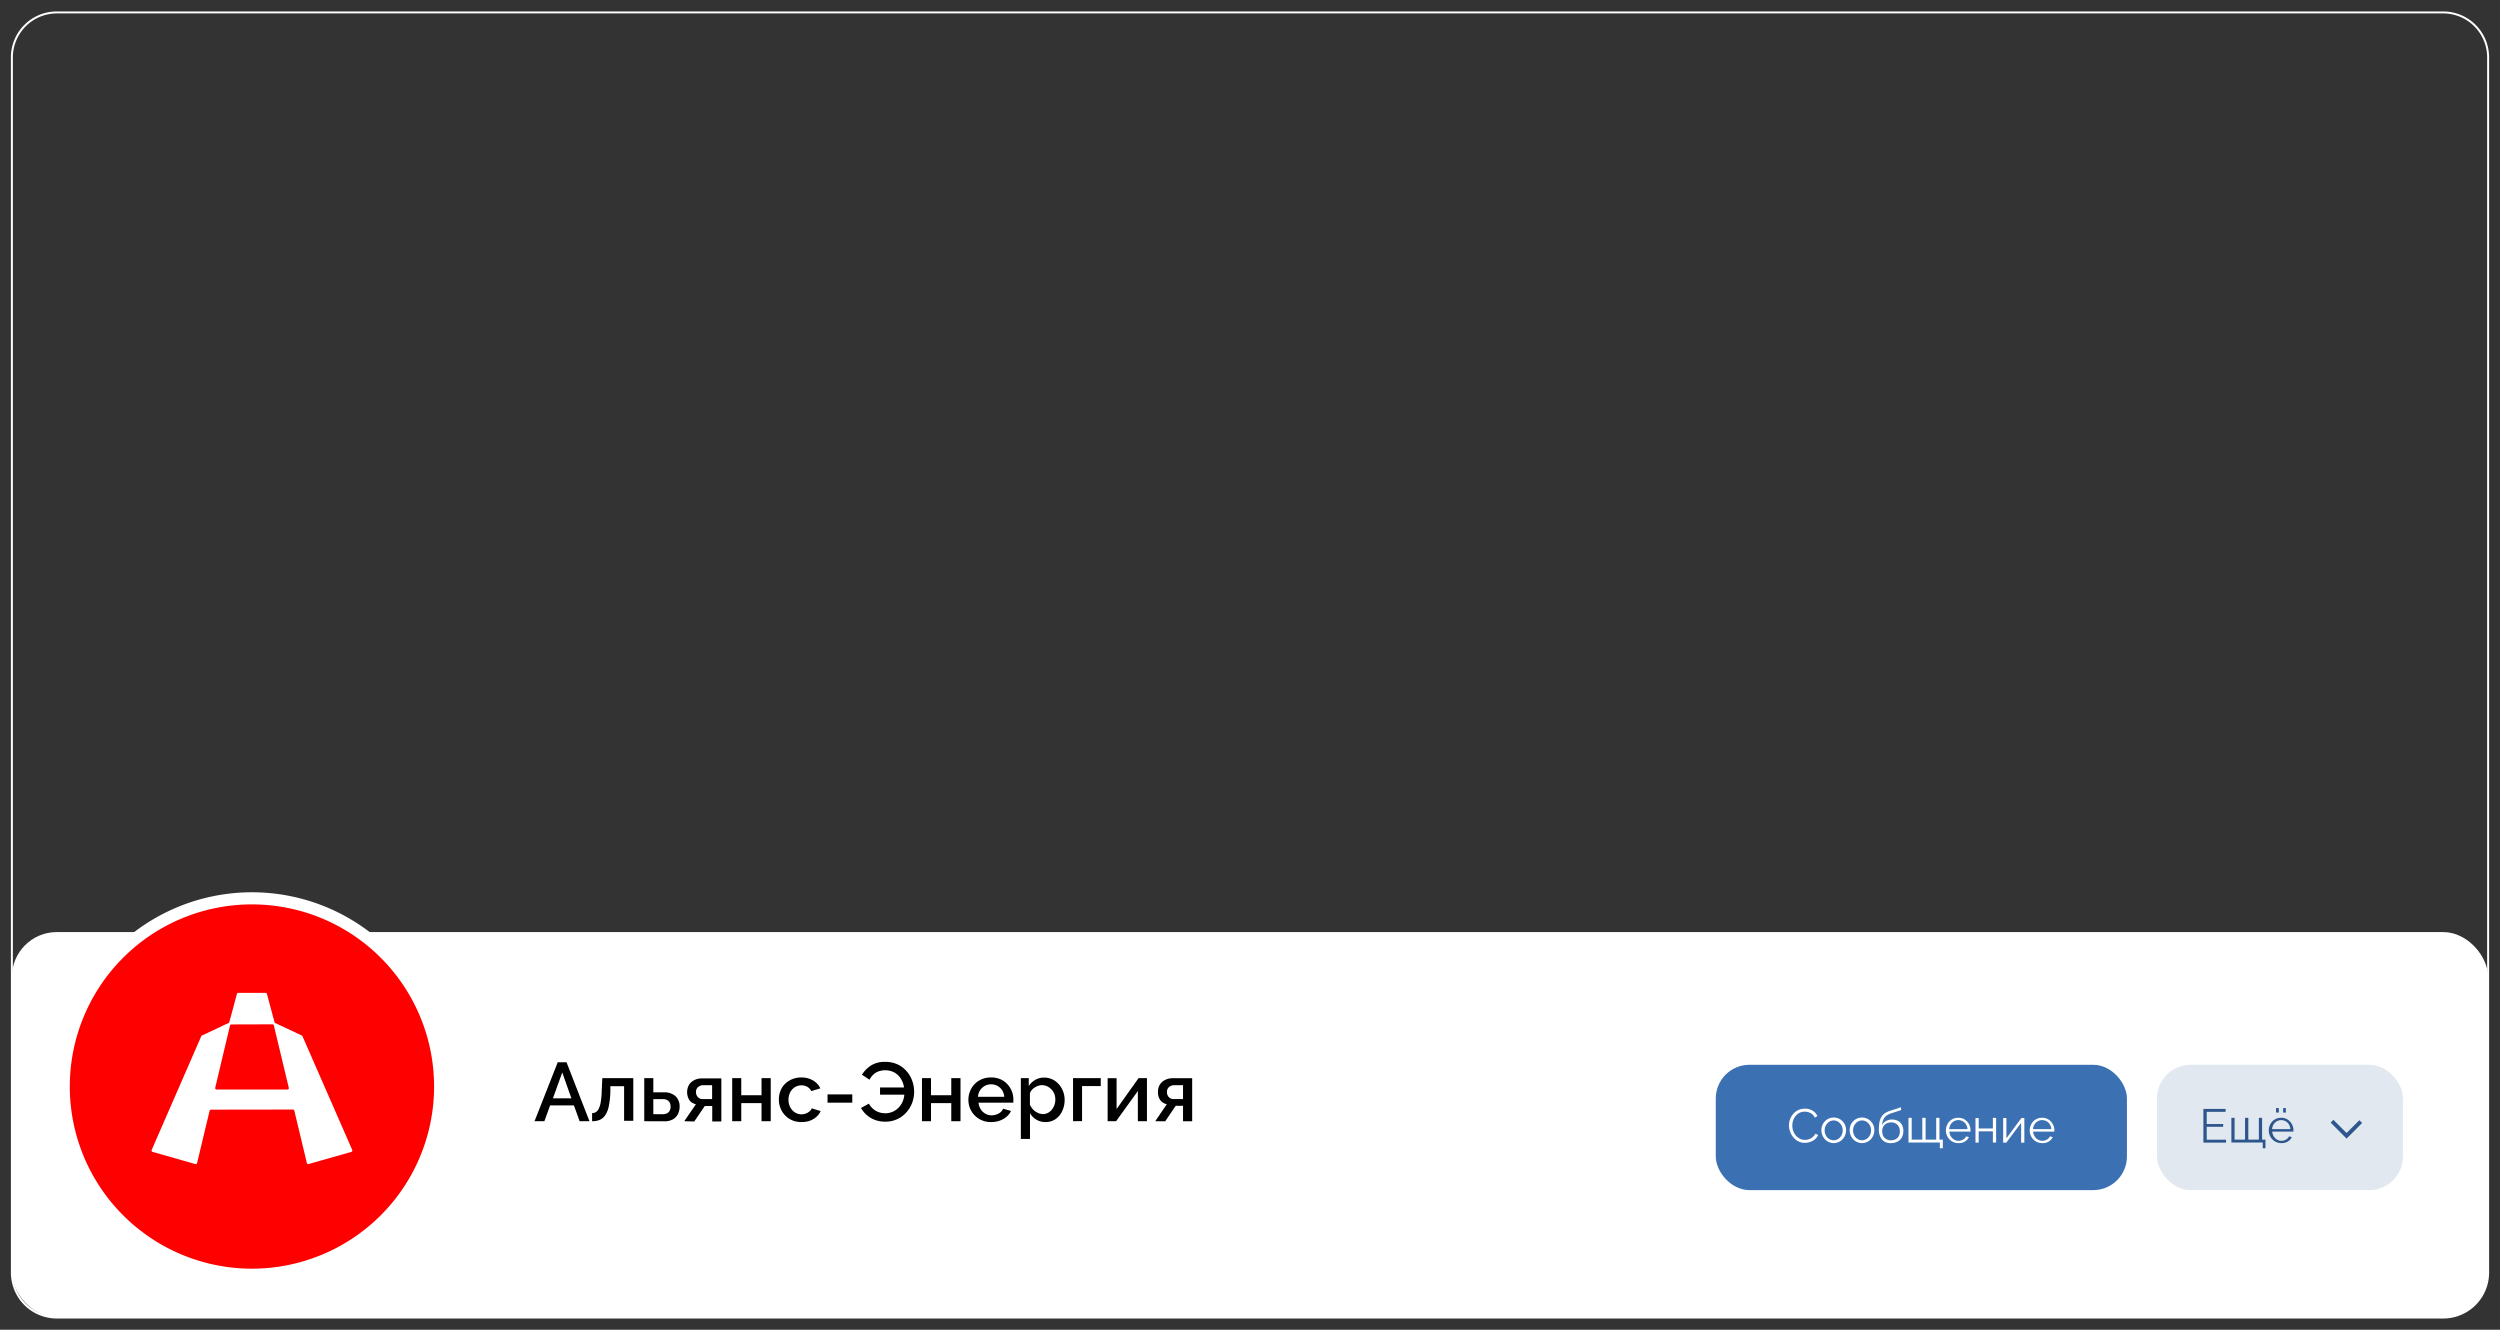 <?xml version="1.0" encoding="UTF-8"?> <svg xmlns="http://www.w3.org/2000/svg" id="Слой_1" data-name="Слой 1" viewBox="0 0 631.39 335.84"><rect x="0" y="0" width="631.39" height="335.84" fill="#333333" stroke="none"/><defs><style>.cls-1{fill:#fff;}.cls-2{fill:red;}.cls-3{fill:#3b70b2;}.cls-4{fill:#e1e8ef;}.cls-5{fill:#2d578c;}</style></defs><rect class="cls-1" x="3" y="235.4" width="625.39" height="97.3" rx="11.35"></rect><circle class="cls-2" cx="63.63" cy="274.38" r="47.47"></circle><path class="cls-1" d="M63.63,323.35a49,49,0,1,1,49-49,49,49,0,0,1-49,49Zm0-94.94a46,46,0,1,0,46,46,46,46,0,0,0-46-46Z"></path><path class="cls-1" d="M74,280.22a.33.33,0,0,1,.33.27l3.17,13.24a.35.35,0,0,0,.41.26h0l10.82-3.07a.34.34,0,0,0,.24-.42h0v-.05L76.39,261.7a.46.46,0,0,0-.17-.17l-6.7-3.16a.35.35,0,0,1-.19-.22L67.41,251a.33.33,0,0,0-.33-.25H60.17a.34.34,0,0,0-.33.25l-1.92,7.13a.31.31,0,0,1-.18.22L51,261.53a.35.35,0,0,0-.17.17L38.3,290.44a.36.36,0,0,0,.19.46h0L49.35,294a.34.34,0,0,0,.42-.24h0l3.17-13.24a.35.35,0,0,1,.34-.27ZM68.83,258.7a.33.33,0,0,1,.33.27l3.78,15.78a.34.34,0,0,1-.25.41h-18a.34.34,0,0,1-.34-.34v-.08L58.09,259a.35.35,0,0,1,.34-.27Z"></path><rect class="cls-3" x="433.33" y="268.92" width="103.84" height="31.65" rx="8.5"></rect><path class="cls-1" d="M451.81,284.25a4.44,4.44,0,0,1,.27-1.53,4.55,4.55,0,0,1,.78-1.37,3.8,3.8,0,0,1,3-1.35,3.53,3.53,0,0,1,1.95.52,3.15,3.15,0,0,1,1.19,1.34l-.66.41a2.44,2.44,0,0,0-.69-.9,2.77,2.77,0,0,0-.9-.47,3,3,0,0,0-.94-.14,2.89,2.89,0,0,0-2.34,1.12,3.59,3.59,0,0,0-.61,1.14,4,4,0,0,0-.2,1.28,3.88,3.88,0,0,0,.24,1.35,3.69,3.69,0,0,0,.67,1.15,3.5,3.5,0,0,0,1,.79,2.66,2.66,0,0,0,1.27.29,3.08,3.08,0,0,0,1-.16,3.32,3.32,0,0,0,.94-.52,2.49,2.49,0,0,0,.71-.9l.69.36a2.88,2.88,0,0,1-.81,1.08,3.88,3.88,0,0,1-1.23.67,4.32,4.32,0,0,1-1.33.23,3.6,3.6,0,0,1-1.61-.38,3.93,3.93,0,0,1-1.26-1,4.56,4.56,0,0,1-.83-1.41A4.83,4.83,0,0,1,451.81,284.25Z"></path><path class="cls-1" d="M463.11,288.7a3.09,3.09,0,0,1-2.24-1,3.36,3.36,0,0,1-.87-2.25,3.55,3.55,0,0,1,.23-1.25,3.14,3.14,0,0,1,.65-1,3.09,3.09,0,0,1,1-.71,3.23,3.23,0,0,1,2.48,0,3.09,3.09,0,0,1,1,.71,3.14,3.14,0,0,1,.65,1,3.55,3.55,0,0,1,.23,1.25,3.36,3.36,0,0,1-.87,2.25,3.05,3.05,0,0,1-2.23,1Zm-2.28-3.2a2.53,2.53,0,0,0,.31,1.26,2.27,2.27,0,0,0,.82.89,2.13,2.13,0,0,0,2.28,0,2.5,2.5,0,0,0,.83-.91,2.8,2.8,0,0,0,.31-1.27,2.76,2.76,0,0,0-.31-1.26,2.56,2.56,0,0,0-.83-.9,2.1,2.1,0,0,0-1.14-.33,2,2,0,0,0-1.14.34,2.39,2.39,0,0,0-.82.91A2.57,2.57,0,0,0,460.83,285.5Z"></path><path class="cls-1" d="M470.25,288.7a3.09,3.09,0,0,1-2.24-1,3.36,3.36,0,0,1-.87-2.25,3.55,3.55,0,0,1,.23-1.25,3.14,3.14,0,0,1,.65-1,3.09,3.09,0,0,1,1-.71,3.23,3.23,0,0,1,2.48,0,3.09,3.09,0,0,1,1,.71,3.14,3.14,0,0,1,.65,1,3.55,3.55,0,0,1,.23,1.25,3.36,3.36,0,0,1-.87,2.25,3.05,3.05,0,0,1-2.23,1ZM468,285.5a2.53,2.53,0,0,0,.31,1.26,2.27,2.27,0,0,0,.82.89,2.13,2.13,0,0,0,2.28,0,2.5,2.5,0,0,0,.83-.91,2.8,2.8,0,0,0,.31-1.27,2.76,2.76,0,0,0-.31-1.26,2.56,2.56,0,0,0-.83-.9,2.1,2.1,0,0,0-1.14-.33,2,2,0,0,0-1.14.34,2.39,2.39,0,0,0-.82.91A2.57,2.57,0,0,0,468,285.5Z"></path><path class="cls-1" d="M477.58,288.7a2.81,2.81,0,0,1-2.28-.92,3.86,3.86,0,0,1-.78-2.56,9,9,0,0,1,.19-2,3.74,3.74,0,0,1,.57-1.31,3.14,3.14,0,0,1,.92-.86,5.56,5.56,0,0,1,1.25-.54l2.63-.86.07.71-2.53.82a4.22,4.22,0,0,0-1.2.6,2.55,2.55,0,0,0-.75.94,4.72,4.72,0,0,0-.36,1.48,2.33,2.33,0,0,1,1-1.08,3,3,0,0,1,1.5-.37,3.14,3.14,0,0,1,1.56.36,2.53,2.53,0,0,1,1,1,3.29,3.29,0,0,1,.33,1.51,3.44,3.44,0,0,1-.35,1.58,2.47,2.47,0,0,1-1,1.05A3.43,3.43,0,0,1,477.58,288.7Zm0-.72a2.16,2.16,0,0,0,1.65-.61,2.26,2.26,0,0,0,.58-1.63,2.31,2.31,0,0,0-.57-1.63,2.15,2.15,0,0,0-1.66-.63,2.6,2.6,0,0,0-1.13.26,1.93,1.93,0,0,0-.79.76,2.35,2.35,0,0,0-.3,1.24,2.69,2.69,0,0,0,.26,1.15,2,2,0,0,0,.75.8,2.35,2.35,0,0,0,1.21.31Z"></path><path class="cls-1" d="M489.92,290v-1.45H482v-6.23h.81v5.5h2.68v-5.5h.83v5.5H489v-5.5h.82v5.5h.85V290Z"></path><path class="cls-1" d="M494.59,288.7a3,3,0,0,1-1.25-.26,2.92,2.92,0,0,1-1-.7,3.14,3.14,0,0,1-.65-1,3.35,3.35,0,0,1,.17-2.85,3,3,0,0,1,2.71-1.59,2.89,2.89,0,0,1,1.62.44,3.25,3.25,0,0,1,1.08,1.16,3.12,3.12,0,0,1,.4,1.58v.18a.33.33,0,0,1,0,.14h-5.35a2.76,2.76,0,0,0,.37,1.19,2.5,2.5,0,0,0,.83.82,2.19,2.19,0,0,0,1.11.31,2.25,2.25,0,0,0,1.16-.32,1.62,1.62,0,0,0,.76-.81l.71.19a2.22,2.22,0,0,1-.59.8,2.69,2.69,0,0,1-.93.56A3.2,3.2,0,0,1,494.59,288.7Zm-2.31-3.53h4.62a2.62,2.62,0,0,0-.36-1.19,2.44,2.44,0,0,0-.83-.8,2.29,2.29,0,0,0-2.24,0,2.36,2.36,0,0,0-.82.81A2.6,2.6,0,0,0,492.28,285.17Z"></path><path class="cls-1" d="M498.92,288.58v-6.23h.81V285h3.58v-2.68h.82v6.23h-.82v-2.82h-3.58v2.82Z"></path><path class="cls-1" d="M505.91,288.58v-6.22h.82v5.12l3.8-5.13h.73v6.23h-.81v-5l-3.75,5Z"></path><path class="cls-1" d="M515.75,288.7a3.1,3.1,0,0,1-1.24-.26,2.92,2.92,0,0,1-1-.7,3.14,3.14,0,0,1-.65-1,3.35,3.35,0,0,1-.24-1.25,3.42,3.42,0,0,1,.4-1.6,3,3,0,0,1,2.72-1.59,2.89,2.89,0,0,1,1.62.44,3.25,3.25,0,0,1,1.08,1.16,3.12,3.12,0,0,1,.4,1.58v.32h-5.36a2.65,2.65,0,0,0,.38,1.19,2.41,2.41,0,0,0,.83.82,2.19,2.19,0,0,0,1.11.31,2.25,2.25,0,0,0,1.16-.32,1.62,1.62,0,0,0,.76-.81l.71.19a2.35,2.35,0,0,1-.59.8,2.69,2.69,0,0,1-.93.56A3.26,3.26,0,0,1,515.75,288.7Zm-2.3-3.53h4.62a2.52,2.52,0,0,0-.37-1.19,2.25,2.25,0,0,0-.82-.8,2.35,2.35,0,0,0-1.13-.29,2.27,2.27,0,0,0-1.11.29,2.36,2.36,0,0,0-.82.81A2.48,2.48,0,0,0,513.45,285.17Z"></path><rect class="cls-4" x="544.76" y="268.92" width="62.12" height="31.65" rx="8.5"></rect><path class="cls-5" d="M562.2,287.84v.74h-5.72v-8.52h5.61v.74h-4.77v3.08h4.16v.7h-4.16v3.26Z"></path><path class="cls-5" d="M571.47,290v-1.45h-7.92v-6.23h.81v5.5H567v-5.5h.83v5.5h2.66v-5.5h.82v5.5h.85V290Z"></path><path class="cls-5" d="M576.13,288.7a3.1,3.1,0,0,1-1.24-.26,2.92,2.92,0,0,1-1-.7,3.14,3.14,0,0,1-.65-1,3.35,3.35,0,0,1,.17-2.85,3,3,0,0,1,2.71-1.59,2.89,2.89,0,0,1,1.62.44,3.25,3.25,0,0,1,1.08,1.16,3.12,3.12,0,0,1,.4,1.58v.32h-5.35a2.76,2.76,0,0,0,.37,1.19,2.5,2.5,0,0,0,.83.82,2.19,2.19,0,0,0,1.11.31,2.25,2.25,0,0,0,1.16-.32,1.62,1.62,0,0,0,.76-.81l.71.19a2.22,2.22,0,0,1-.59.8,2.69,2.69,0,0,1-.93.56A3.26,3.26,0,0,1,576.13,288.7Zm-2.3-3.53h4.62a2.52,2.52,0,0,0-.37-1.19,2.25,2.25,0,0,0-.82-.8,2.35,2.35,0,0,0-1.13-.29,2.27,2.27,0,0,0-1.11.29,2.36,2.36,0,0,0-.82.81A2.6,2.6,0,0,0,573.83,285.17Zm1-4.2v-1.13h.7V281Zm1.79,0v-1.13h.69V281Z"></path><polygon class="cls-5" points="592.64 287.56 588.62 283.52 589.32 282.82 592.64 286.14 595.87 282.92 596.57 283.62 592.64 287.56"></polygon><path class="cls-1" d="M617.05,333H14.34A11.6,11.6,0,0,1,2.75,321.39V14.48A11.6,11.6,0,0,1,14.34,2.89H617.05a11.6,11.6,0,0,1,11.59,11.59V321.37A11.6,11.6,0,0,1,617.07,333ZM14.34,3.39A11.11,11.11,0,0,0,3.25,14.48V321.37a11.11,11.11,0,0,0,11.09,11.09H617.05a11.11,11.11,0,0,0,11.09-11.09V14.48A11.11,11.11,0,0,0,617.05,3.39Z"></path><path d="M140.86,268.28h2.22l5.79,14.89h-2.48l-1.45-4h-6l-1.46,4H135Zm3.45,9.11L142,270.86l-2.36,6.53Z"></path><path d="M149.54,283.17v-2.05a1.72,1.72,0,0,0,.94-.25,2.06,2.06,0,0,0,.74-.86,5.94,5.94,0,0,0,.5-1.7,20.23,20.23,0,0,0,.25-2.8l.15-3.22h7.82v10.78h-2.32v-8.75h-3.47v1.48a20.55,20.55,0,0,1-.4,3.58,6.33,6.33,0,0,1-.88,2.25,3.31,3.31,0,0,1-1.38,1.19A4.82,4.82,0,0,1,149.54,283.17Z"></path><path d="M162.71,283.17V272.29H165v3.59h2.64a4.12,4.12,0,0,1,3,1,3.49,3.49,0,0,1,1,2.59,4.16,4.16,0,0,1-.43,1.9,3.24,3.24,0,0,1-1.28,1.34,4.27,4.27,0,0,1-2.13.48Zm2.29-1.78h2.45a2,2,0,0,0,1.09-.26,1.53,1.53,0,0,0,.63-.7,2.31,2.31,0,0,0,0-1.89,1.63,1.63,0,0,0-.62-.68,2.1,2.1,0,0,0-1.15-.27H165Z"></path><path d="M172.82,283.17l2.94-4.3a2.72,2.72,0,0,1-1.64-1A3.85,3.85,0,0,1,174,274a3.3,3.3,0,0,1,1.34-1.2,4.21,4.21,0,0,1,2-.44h4.84v10.88h-2.3v-3.92H178l-2.66,3.92Zm4.72-5.59h2.31v-3.51h-2.16a2,2,0,0,0-1.39.48,1.55,1.55,0,0,0-.52,1.23,1.84,1.84,0,0,0,.44,1.27A1.6,1.6,0,0,0,177.54,277.58Z"></path><path d="M184.92,283.17V272.29h2.29v4.32h5.12v-4.32h2.32v10.88h-2.32V278.6h-5.12v4.57Z"></path><path d="M202.39,283.38a5.9,5.9,0,0,1-2.31-.44,5.5,5.5,0,0,1-1.8-1.25,5.76,5.76,0,0,1-1.57-4,5.84,5.84,0,0,1,.69-2.81,5.19,5.19,0,0,1,2-2,5.83,5.83,0,0,1,3-.76,5.67,5.67,0,0,1,2.93.75,4.53,4.53,0,0,1,1.85,2l-2.26.69a2.75,2.75,0,0,0-1-1.06,3,3,0,0,0-1.51-.39,3.17,3.17,0,0,0-1.67.47,3.43,3.43,0,0,0-1.17,1.28,4.3,4.3,0,0,0,0,3.77,3.46,3.46,0,0,0,1.2,1.32,3,3,0,0,0,1.65.48,2.92,2.92,0,0,0,1.09-.2,3.18,3.18,0,0,0,.94-.55,2.12,2.12,0,0,0,.57-.76l2.25.69a4.49,4.49,0,0,1-1.05,1.43,5.41,5.41,0,0,1-1.66,1A5.94,5.94,0,0,1,202.39,283.38Z"></path><path d="M209,278.48V276.4h6.25v2.08Z"></path><path d="M223.55,283.28a7.07,7.07,0,0,1-2.54-.43,6.44,6.44,0,0,1-2.07-1.21,6.54,6.54,0,0,1-1.49-1.82l2-1.09a4.52,4.52,0,0,0,2.48,2.15,4.74,4.74,0,0,0,1.63.28,4.62,4.62,0,0,0,2-.43,4.81,4.81,0,0,0,1.55-1.17,5.26,5.26,0,0,0,1-1.73,5.54,5.54,0,0,0,.3-2.06l1,.69h-7.15v-1.82h7.11l-1,.65a5.9,5.9,0,0,0-.36-1.86,5.61,5.61,0,0,0-.94-1.6,4.31,4.31,0,0,0-1.49-1.12,5.13,5.13,0,0,0-3.62-.15,3.82,3.82,0,0,0-1.36.8,4.65,4.65,0,0,0-1,1.33l-1.91-1.26a7.45,7.45,0,0,1,2.3-2.34,6.46,6.46,0,0,1,3.59-.91,7.26,7.26,0,0,1,3.08.63,6.82,6.82,0,0,1,2.28,1.7,7.27,7.27,0,0,1,1.43,2.41,8.11,8.11,0,0,1,0,5.62,7.69,7.69,0,0,1-1.49,2.43,6.92,6.92,0,0,1-5.27,2.31Z"></path><path d="M232.85,283.17V272.29h2.28v4.32h5.12v-4.32h2.33v10.88h-2.33V278.6h-5.12v4.57Z"></path><path d="M250.32,283.38a5.65,5.65,0,0,1-2.33-.44,5.58,5.58,0,0,1-3-3,5.88,5.88,0,0,1,.31-5,5.39,5.39,0,0,1,2-2.05,5.74,5.74,0,0,1,3-.77,5.57,5.57,0,0,1,3,.78,5.62,5.62,0,0,1,2.63,4.77v.81h-8.8a3.73,3.73,0,0,0,.56,1.68,3.31,3.31,0,0,0,1.2,1.12,3.11,3.11,0,0,0,1.55.4,3.54,3.54,0,0,0,1.77-.46,2.29,2.29,0,0,0,1.12-1.21l2,.56a4,4,0,0,1-1.09,1.44,5.6,5.6,0,0,1-1.7,1A6.2,6.2,0,0,1,250.32,283.38ZM247,277h6.63a3.57,3.57,0,0,0-.53-1.65,3.31,3.31,0,0,0-2.78-1.5,3.23,3.23,0,0,0-1.61.4,3.36,3.36,0,0,0-1.18,1.1A3.32,3.32,0,0,0,247,277Z"></path><path d="M264.05,283.38a4.33,4.33,0,0,1-2.33-.62,4.77,4.77,0,0,1-1.59-1.6v6.48h-2.31V272.29h2v2a4.77,4.77,0,0,1,1.63-1.56,4.44,4.44,0,0,1,2.25-.58,4.77,4.77,0,0,1,2.07.45,5,5,0,0,1,1.64,1.24,5.94,5.94,0,0,1,1.47,3.92,6.55,6.55,0,0,1-.62,2.86,5,5,0,0,1-1.72,2.05A4.4,4.4,0,0,1,264.05,283.38Zm-.75-2a2.88,2.88,0,0,0,1.35-.31,3.06,3.06,0,0,0,1-.82,4.07,4.07,0,0,0,.65-1.17,4.3,4.3,0,0,0,.23-1.38,3.78,3.78,0,0,0-.25-1.41,3.31,3.31,0,0,0-.73-1.15,3.54,3.54,0,0,0-1.09-.79,3.22,3.22,0,0,0-1.33-.29,2.69,2.69,0,0,0-.93.17,3.86,3.86,0,0,0-.91.45,3.24,3.24,0,0,0-.76.67,2,2,0,0,0-.42.86V279a4.54,4.54,0,0,0,.78,1.19A3.66,3.66,0,0,0,262,281a2.81,2.81,0,0,0,1.3.35Z"></path><path d="M271,283.17V272.29h7v2h-4.72v8.85Z"></path><path d="M279.74,283.17V272.31H282v7.78l5.55-7.8h2.12v10.88h-2.3v-7.63l-5.5,7.63Z"></path><path d="M291.76,283.17l2.93-4.3a2.67,2.67,0,0,1-1.63-1,3.39,3.39,0,0,1-.61-2.11,3.5,3.5,0,0,1,.47-1.81,3.21,3.21,0,0,1,1.33-1.2,4.21,4.21,0,0,1,2-.44h4.84v10.88h-2.31v-3.92h-1.84l-2.66,3.92Zm4.72-5.59h2.3v-3.51h-2.16a2,2,0,0,0-1.38.48,1.55,1.55,0,0,0-.52,1.23,1.84,1.84,0,0,0,.44,1.27A1.6,1.6,0,0,0,296.48,277.58Z"></path></svg> 